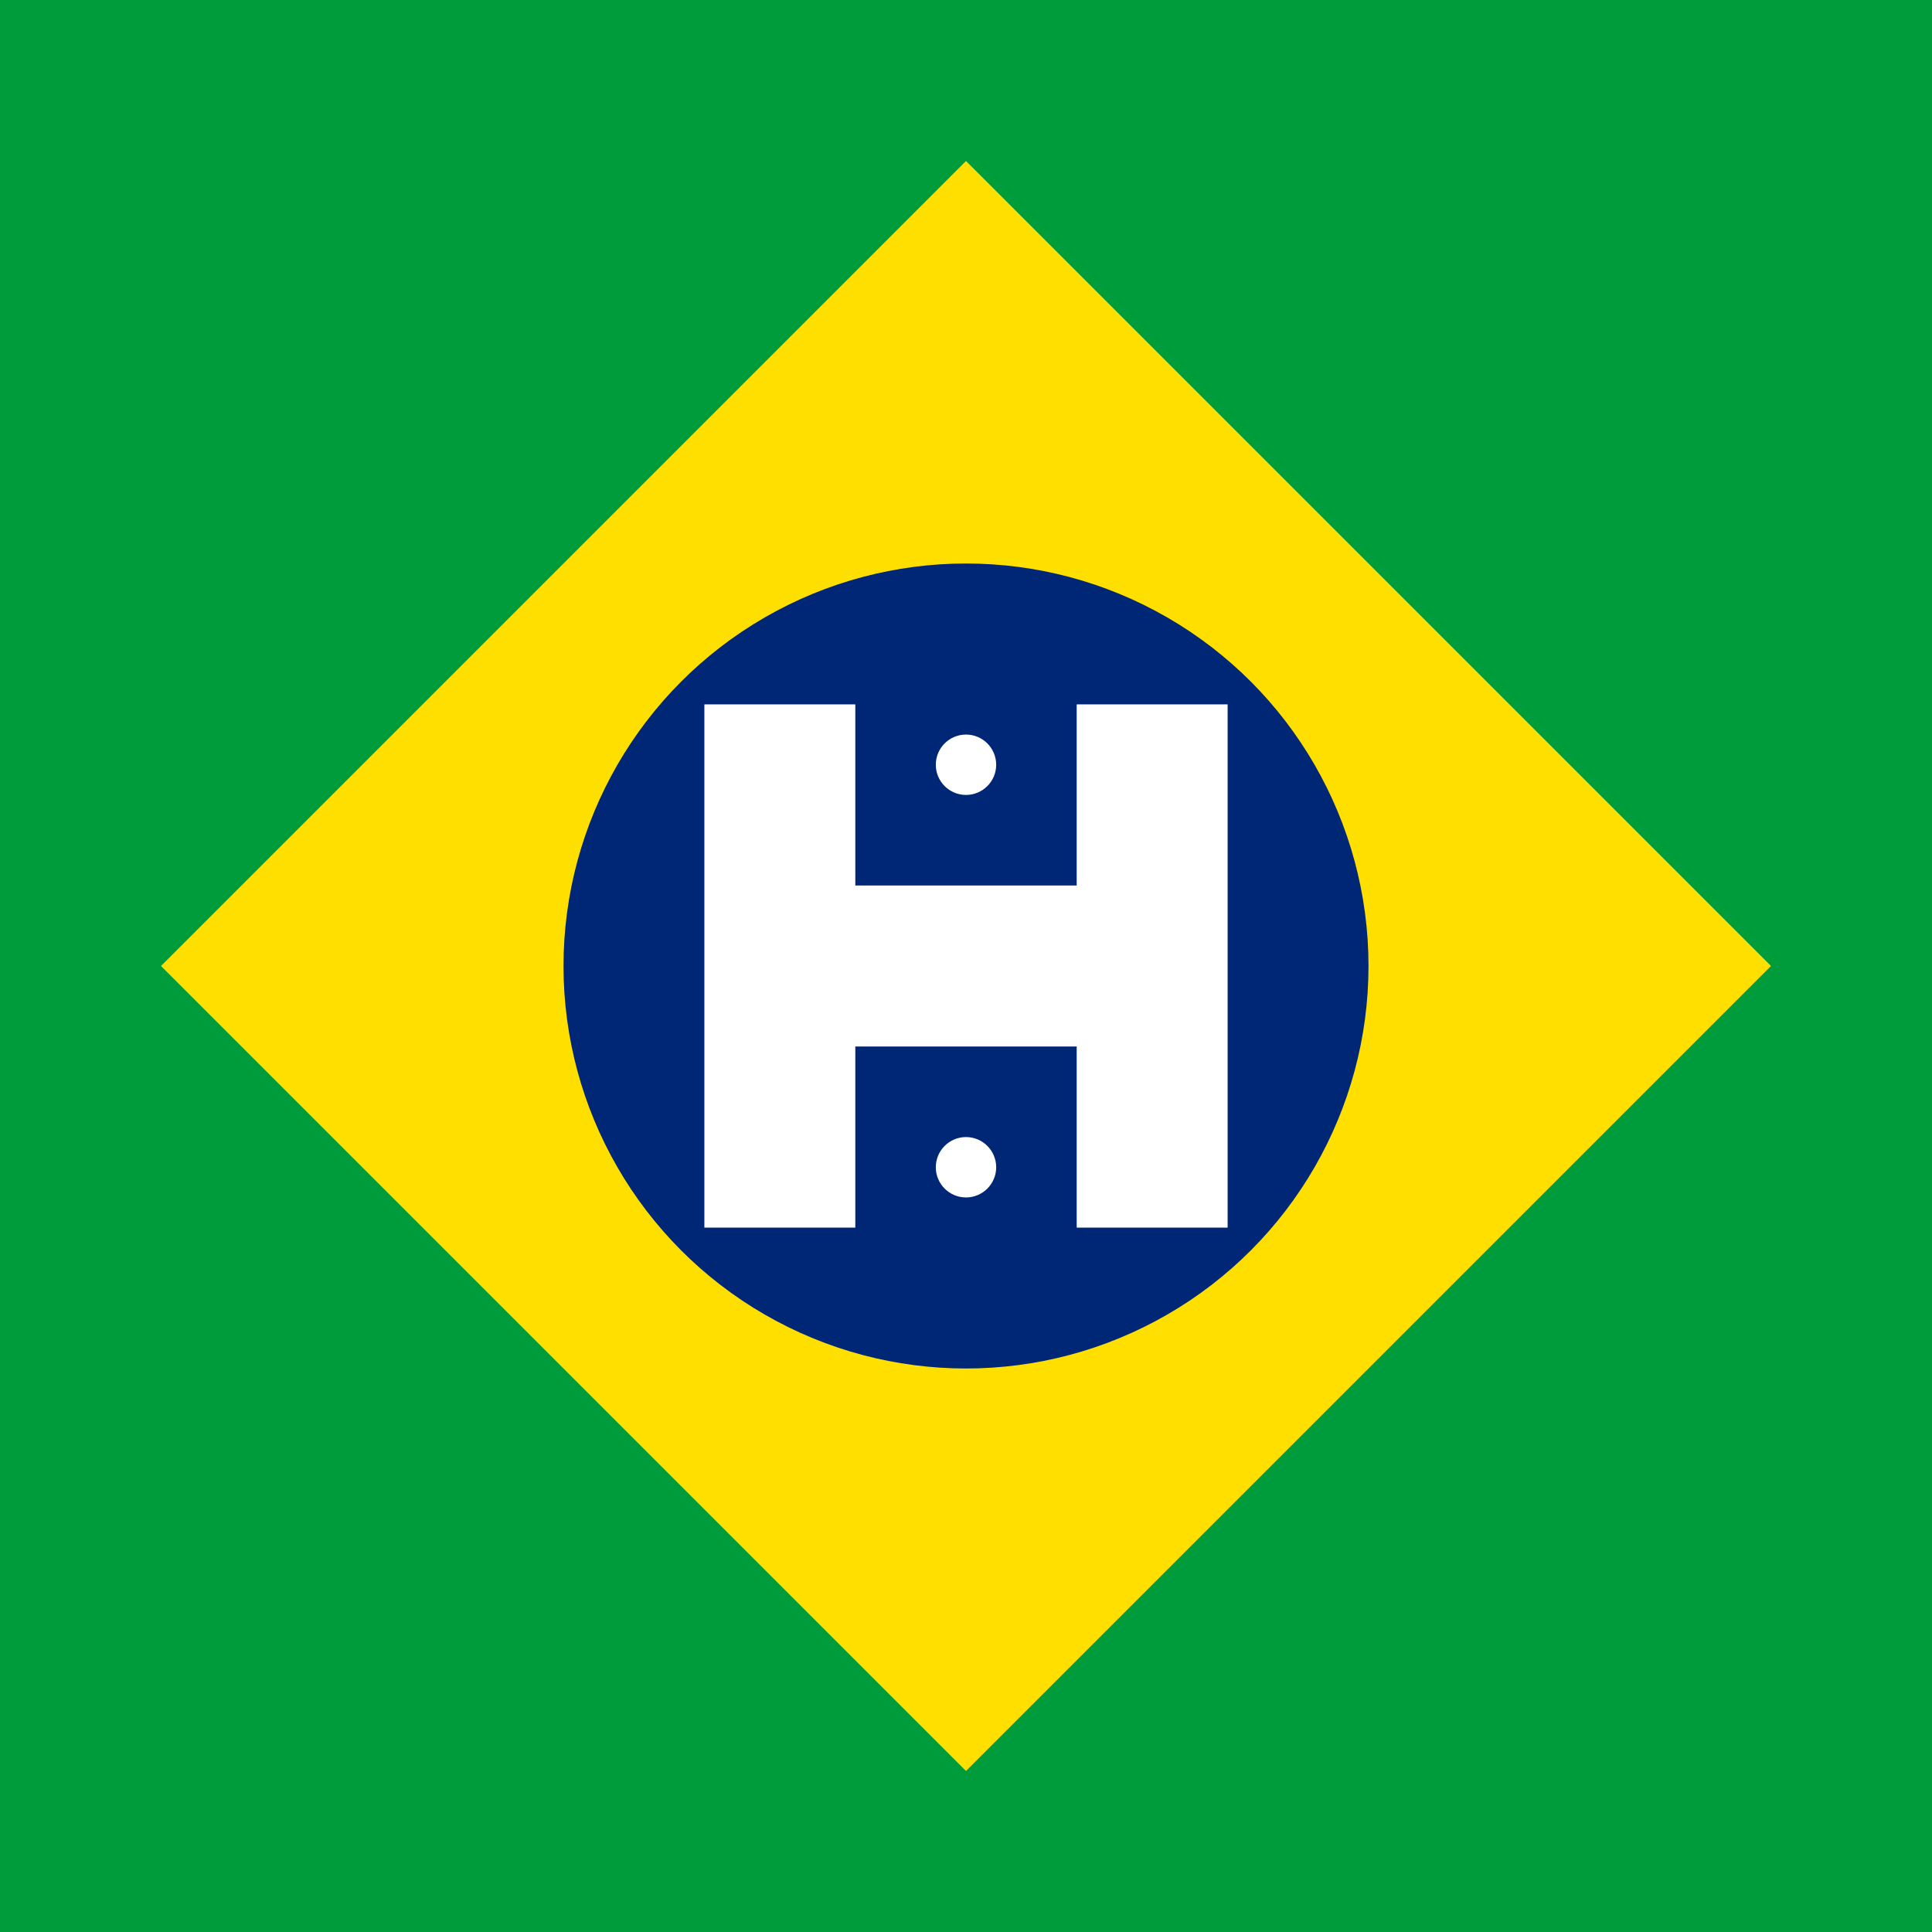 <svg xmlns="http://www.w3.org/2000/svg" width="192" height="192" viewBox="0 0 192 192">
  <!-- Fundo verde da bandeira brasileira -->
  <rect x="0" y="0" width="192" height="192" fill="#009c3b" />
  
  <!-- Losango amarelo -->
  <path d="M96 16 L176 96 L96 176 L16 96 Z" fill="#ffdf00" />
  
  <!-- Círculo azul -->
  <circle cx="96" cy="96" r="40" fill="#002776" />
  
  <!-- Elementos estilizados do logo nudeify -->
  <path d="M70 70 L70 122 L85 122 L85 104 L107 104 L107 122 L122 122 L122 70 L107 70 L107 88 L85 88 L85 70 Z" fill="#ffffff" />
  
  <!-- Detalhes decorativos -->
  <circle cx="96" cy="96" r="5" fill="#ffffff" />
  <circle cx="96" cy="76" r="3" fill="#ffffff" />
  <circle cx="116" cy="96" r="3" fill="#ffffff" />
  <circle cx="96" cy="116" r="3" fill="#ffffff" />
  <circle cx="76" cy="96" r="3" fill="#ffffff" />
</svg>
